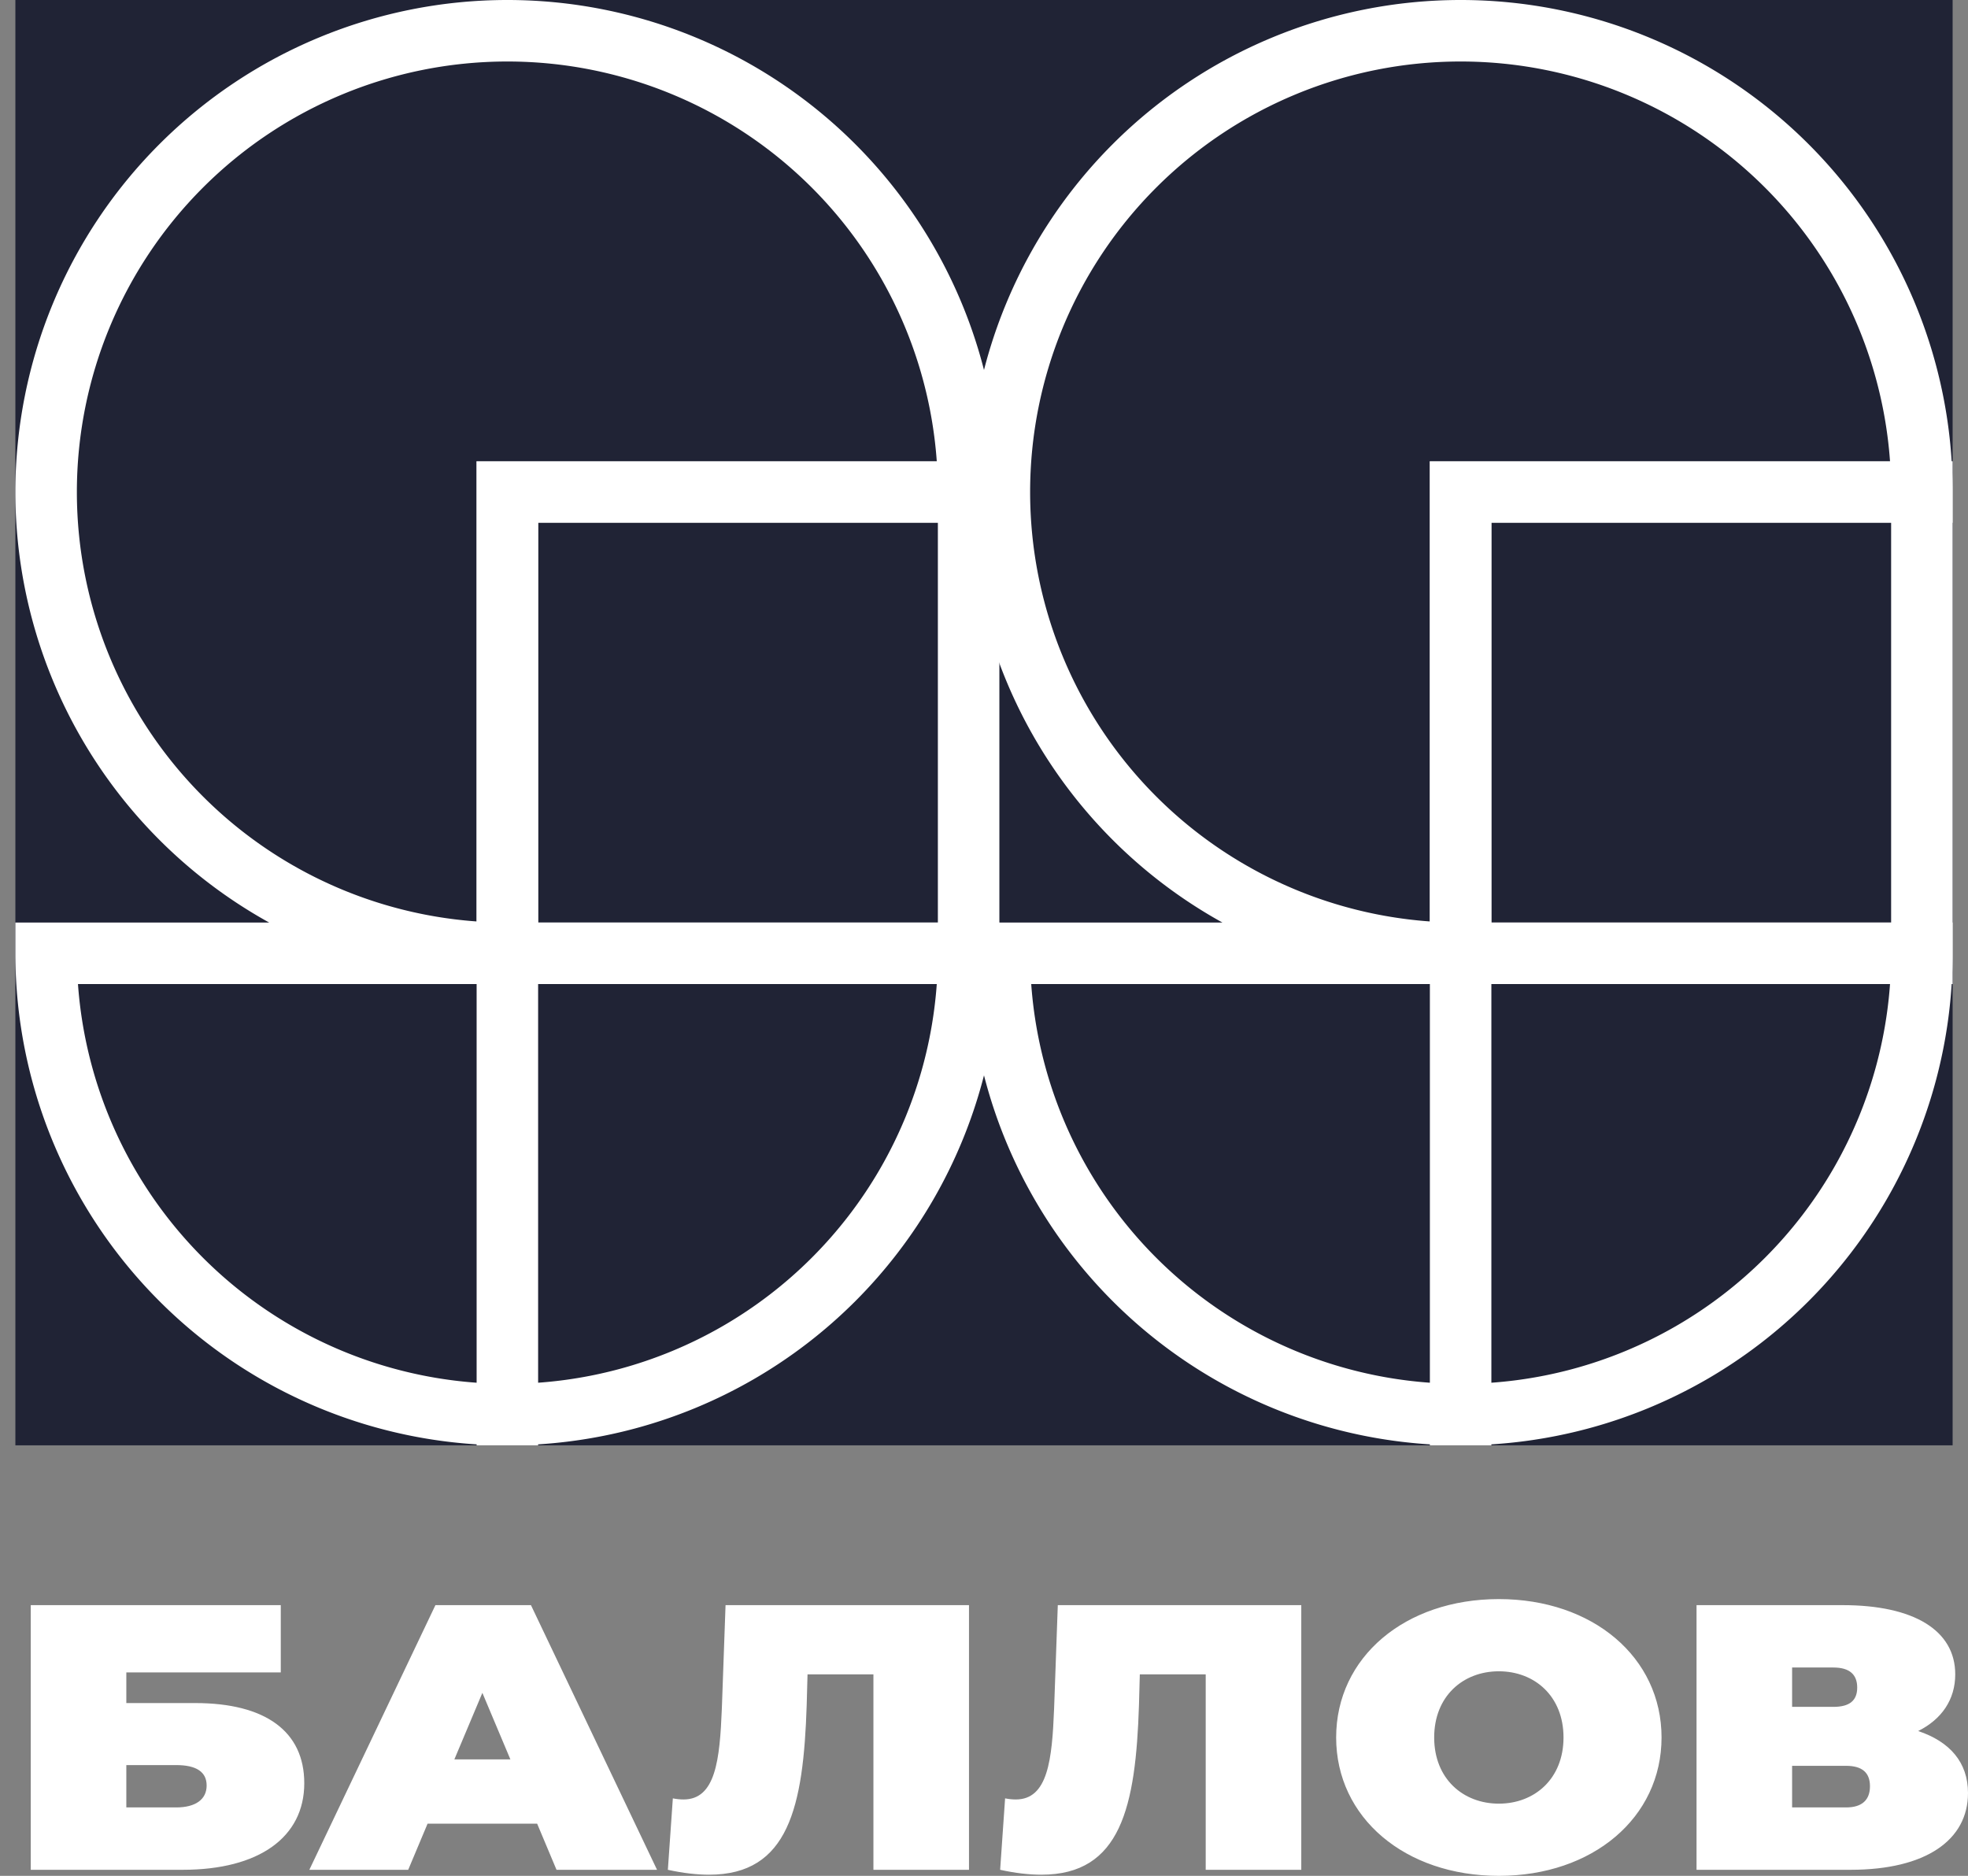 <?xml version="1.0" encoding="UTF-8"?> <svg xmlns="http://www.w3.org/2000/svg" width="64" height="61" fill="none"><rect width="100%" height="100%" fill="#808080" stroke="none"/> <path fill="#202335" d="M.5 0h63v47H.5z"></path> <path stroke="#fff" stroke-width="2" d="M62.5 16a15 15 0 1 0-15 15V16h15ZM62.5 31a15 15 0 0 1-15 15V31h15ZM47.5 46a15 15 0 0 1-15-15h15v15Z"></path> <path stroke="#fff" stroke-width="2" d="M62.5 16h-15v15h15V16ZM31.5 16a15 15 0 1 0-15 15V16h15ZM31.5 31a15 15 0 0 1-15 15V31h15ZM16.5 46a15 15 0 0 1-15-15h15v15Z"></path> <path stroke="#fff" stroke-width="2" d="M31.5 16h-15v15h15V16Z"></path> <path fill="#fff" d="M1 60.803v-8.606h8.131v2.188H4.108v.996h2.237c2.29 0 3.55.922 3.55 2.607 0 1.758-1.474 2.815-3.952 2.815H1Zm3.108-2.028h1.62c.63 0 .992-.259.992-.713 0-.443-.335-.664-.991-.664H4.108v1.377ZM18.098 60.803l-.63-1.5h-3.563l-.63 1.5H10.06l4.1-8.606h3.107l4.1 8.606h-3.27Zm-3.322-3.59h1.822l-.911-2.164-.911 2.164ZM23.595 52.197h7.917v8.606h-3.108v-6.356h-2.143l-.027.996c-.107 3.32-.59 5.52-3.175 5.52-.388 0-.844-.05-1.34-.16l.162-2.323c.12.024.24.036.348.036 1.045 0 1.179-1.29 1.246-2.963l.12-3.356ZM34.4 52.197h7.918v8.606H39.21v-6.356h-2.143l-.027.996c-.107 3.32-.59 5.52-3.175 5.52-.389 0-.844-.05-1.34-.16l.161-2.323c.12.024.241.036.348.036 1.045 0 1.18-1.29 1.246-2.963l.12-3.356ZM48.743 61c-3.054 0-5.291-1.893-5.291-4.5s2.237-4.5 5.291-4.5c3.054 0 5.291 1.893 5.291 4.5S51.797 61 48.743 61Zm0-2.348c1.165 0 2.103-.812 2.103-2.152s-.938-2.152-2.103-2.152c-1.166 0-2.103.812-2.103 2.152s.938 2.152 2.103 2.152ZM62.38 56.291c1.03.344 1.62 1.02 1.62 2.016 0 1.525-1.366 2.496-3.818 2.496h-5.01v-8.606h4.756c2.317 0 3.657.823 3.657 2.25 0 .823-.442 1.463-1.206 1.844Zm-4.1-2.066v1.28h1.34c.535 0 .777-.21.777-.628 0-.418-.242-.652-.777-.652h-1.34Zm1.755 4.55c.522 0 .777-.246.777-.689 0-.443-.255-.664-.777-.664H58.28v1.353h1.755Z"></path> </svg> 